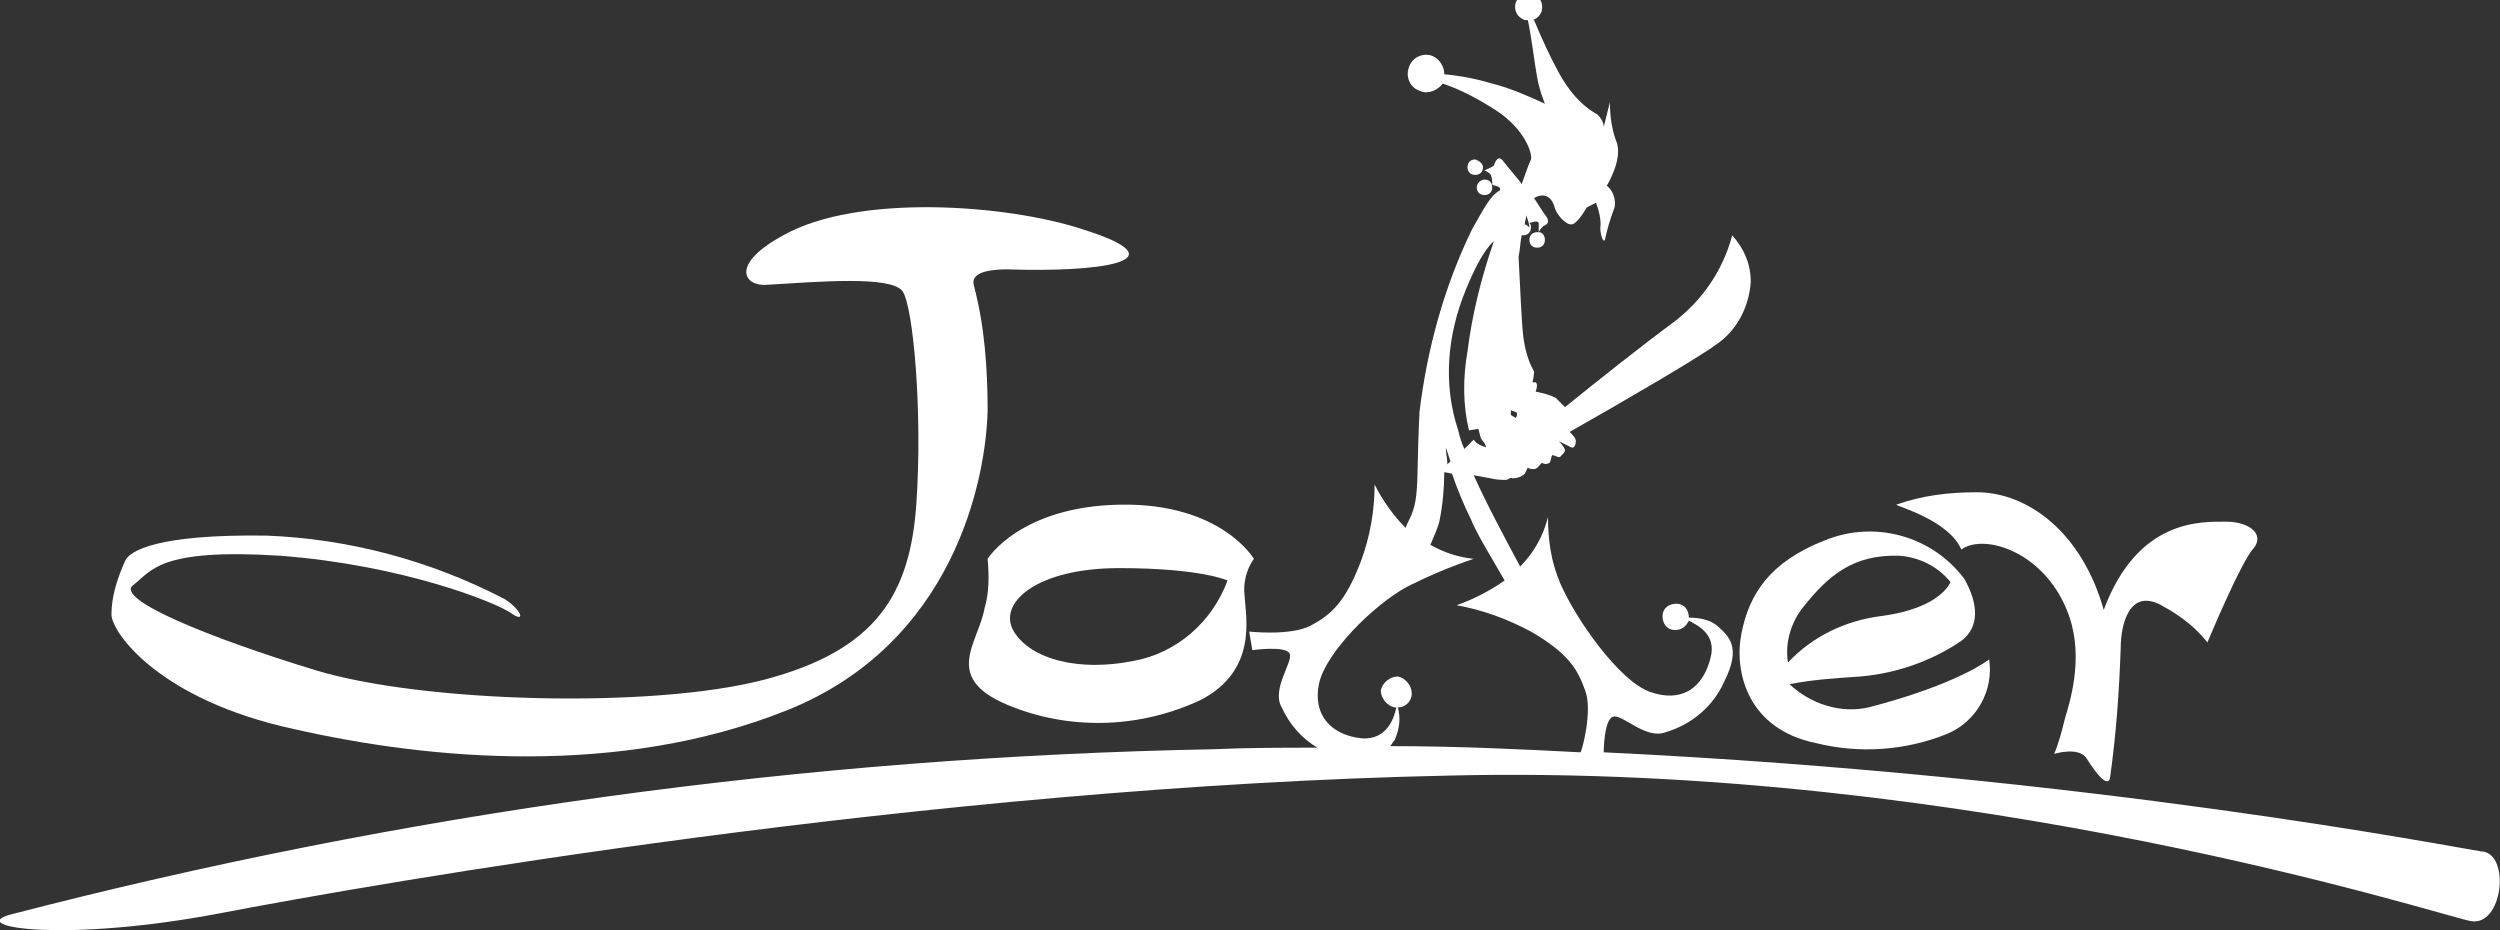 <?xml version="1.0" encoding="utf-8"?>

<svg version="1.1" id="レイヤー_1" xmlns="http://www.w3.org/2000/svg" xmlns:xlink="http://www.w3.org/1999/xlink" x="0px"
	 y="0px" viewBox="0 0 161.5 60.1" style="enable-background:new 0 0 161.5 60.1;" xml:space="preserve">
<rect x="0" y="0" width="161.5" height="60.1" fill="#333333" stroke="none"/>
<style type="text/css">
	.st0{fill:#FFFFFF;}
</style>
<g>
	<path class="st0" d="M160.3,55c-1.5-0.2-25.2-4.9-56.7-6.4c0,0,0-2.1,0.6-2.3c0.6-0.2,2.1,1.5,3.4,1c1.7-0.5,3.1-1.7,3.8-3.3
		c1.1-2.2,0.3-2.9-0.5-3.6c-0.5-0.4-1.2-0.5-1.8-0.5c0,0,0,0,0,0c0-0.5-0.3-0.9-0.8-0.9c0,0,0,0,0,0c-0.5,0-0.9,0.3-0.9,0.8
		c0,0.5,0.3,0.9,0.8,0.9c0.4,0,0.7-0.2,0.9-0.6c0.6,0.3,1.8,0.9,1.4,2.4c-0.5,2-1.9,2.9-3.9,2.2c-2-0.7-4.8-4.7-5.8-7
		c-0.6-1.4-0.8-2.8-0.8-4.3c-0.3,1.2-0.9,2.3-1.8,3.2c-0.9-1.7-2.1-3.9-3-5.9l1.1,0.2c0,0,0,0,0,0c0,0,0,0,0,0
		C96.7,31,97,31,97.3,31c0.1,0,0.3-0.2,0.4-0.1c0.3,0,0.6-0.1,0.8-0.3c0.1-0.2,0.2-0.4,0.2-0.4c0.1,0.1,0.2,0.1,0.3,0.1c0,0,0,0,0,0
		c0,0,0.1,0,0.1,0c0.2,0,0.3-0.2,0.5-0.4c0.2,0.1,0.3,0.1,0.5,0c0.1-0.1,0.1-0.5,0.2-0.5s0.4,0.2,0.5,0.1s0.3-0.3,0.3-0.4
		c0-0.2-0.4-0.6-0.4-0.6s0.6,0.3,0.8,0.4s0.3-0.2,0.3-0.4c0-0.2-0.2-0.4-0.4-0.6c3.2-1.8,8.5-4.9,9.4-5.6c1.4-0.9,2.2-2.5,2.3-4.1
		c0-1.1-0.4-2.1-1.2-3c-0.6,2.3-2,4.3-3.9,5.7c-1.9,1.4-4.8,3.7-6.9,5.4c-0.2-0.2-0.4-0.4-0.6-0.6c-0.4-0.2-0.8-0.3-1.3-0.4
		c0,0,0.2-0.5,0-0.6c0,0-0.1,0-0.2,0c0.1-0.4,0.1-0.7,0.1-0.7c-0.4-0.7-0.6-1.5-0.7-2.3c-0.1-0.8-0.2-3.2-0.3-5.1
		c0.1-0.5,0.1-0.9,0.2-1.4c0,0,0.1,0,0.1,0c0.3,0,0.5-0.2,0.5-0.5c0-0.1,0-0.2-0.1-0.3c0.1,0,0.5-0.2,0.6,0c0,0.2,0,0.4,0,0.6
		c0,0-0.1,0-0.1,0c0,0,0,0,0,0c-0.3,0-0.5,0.2-0.5,0.5c0,0.3,0.2,0.5,0.5,0.5c0.3,0,0.5-0.2,0.5-0.5c0,0,0,0,0,0
		c0-0.2-0.1-0.5-0.4-0.5c0.1-0.2,0.2-0.3,0.3-0.4c0.3-0.1,0.4-0.3,0.2-0.6c-0.1-0.1-0.4-0.6-0.8-1.2c0.3-0.2,1-0.4,1.3,0.5
		c0.1,0.5,0.7,1.2,1.1,1.2s1-1.1,1-1.1l0.6-0.3c0.2,0.5,0.3,1,0.3,1.4c-0.1,0.5,0.2,1.4,0.3,0.9s0.3-1.2,0.6-2
		c0.1-0.5-0.1-1.1-0.5-1.4c0,0,1.1-1.8,0.6-2.9c-0.3-0.8-0.4-1.7-0.4-2.5l-0.4,1.6c0-0.3-0.2-0.6-0.4-0.8c-1.1-0.6-1.9-1.6-2.5-2.7
		c-0.6-1.1-1.1-2.2-1.6-3.4l-0.1,0c0.3-0.1,0.5-0.3,0.6-0.6c0,0,0,0,0,0c0.1-0.5-0.1-0.9-0.6-1.1c0,0,0,0,0,0
		c-0.5-0.1-0.9,0.1-1.1,0.6c-0.1,0.5,0.1,0.9,0.6,1.1c0.1,0,0.2,0,0.2,0l0,0C99,2.8,99.1,3.9,99.3,5c0.1,0.6,0.3,1.2,0.5,1.7
		c-1.1-0.5-2.2-1-3.4-1.3c-1-0.3-2-0.5-3.1-0.6c0-0.5-0.3-1-0.8-1.2c-0.6-0.2-1.3,0.1-1.5,0.8c-0.2,0.6,0.1,1.3,0.8,1.5
		c0.5,0.2,1.1-0.1,1.4-0.5c1.2,0.4,2.3,1,3.4,1.7c2,1.3,2.4,2.9,2.3,3.2c-0.1,0.2-0.4,1-0.6,1.6c-0.1-0.2-0.9-1.1-1.2-1.5
		c-0.3-0.4-0.5,0-0.6,0.3c-0.1,0.1-0.6,0.3-0.6,0.3s0.4,0.2,0.4,0.3c0.1,0.2,0.1,0.4,0.1,0.6c0,0.1,0.5,0.1,0.5,0.3c0,0,0,0.1,0,0.1
		c-0.6,0.3-1,1.1-1.8,2.5c-1.8,3.7-2.9,7.7-3.4,11.8c-0.2,3.9,0,5.4-0.5,6.6c-0.1,0.3-0.3,0.6-0.4,0.9c-0.8-0.8-1.5-1.8-2-2.8
		c0,1.7-0.3,3.4-0.9,5c-1,2.6-1.9,3.4-3.2,4.1s-4,0.4-4,0.4l0.2,1.2c0,0,2.1-0.3,2.4,0.2c0.3,0.5-1.2,2.3-0.5,3.5
		c0.5,1.1,1.3,2,2.3,2.6c-2.2,0-4.5,0-6.7,0.1C52.1,48.9,26,52.5,0.6,59.1c-2.7,0.8,3.6,1.8,13.6-0.1c9.9-1.9,45.8-8.2,79.5-8.9
		c33.7-0.8,63.8,9,65.9,9.4C161.7,59.9,162.2,55.1,160.3,55z M97.6,26.8c0,0,0-0.1,0-0.1c0,0,0-0.1,0-0.2c0.2,0.1,0.4,0.1,0.4,0.2
		c0,0.1,0,0.2-0.1,0.3C97.8,26.9,97.7,26.9,97.6,26.8z M98.5,14.5C98.5,14.5,98.5,14.5,98.5,14.5c0-0.2,0.1-0.4,0.1-0.6
		c0.1,0.3,0.2,0.6,0.2,0.8C98.7,14.6,98.6,14.5,98.5,14.5z M94.7,18.7c1.1-2.7,1.8-3.1,1.8-3.1c-0.8,2.3-1.4,4.7-1.7,7.1
		c-0.3,1.7-0.3,3.5,0.1,5.1l0.6-0.1c0.1,0.3,0.1,0.6,0.3,0.8c0.1,0.1,0.2,0.3,0.2,0.4c-0.3-0.1-0.6-0.2-0.8-0.5L94.6,29
		c-0.2-0.4-0.3-0.8-0.4-1.2C93.2,24.8,93.5,21.6,94.7,18.7z M93.7,29.8L93.5,30c0-0.4-0.1-0.7-0.1-1.1
		C93.4,28.9,93.5,29.2,93.7,29.8z M89.8,48.2c0.1-0.1,0.2-0.3,0.3-0.4c0.3-0.7,0.4-1.4,0.2-2.1c0.5,0,0.9-0.4,0.9-0.9
		c0-0.5-0.4-1-0.9-1.1c0,0,0,0,0,0c-0.5,0-1,0.4-1.1,0.9c0,0.5,0.4,1,0.9,1.1c0,0,0,0,0.1,0c-0.1,0.5-0.5,2.1-2.2,2
		c-2-0.2-3.2-1.5-2.8-3.5s3.5-5.1,5.7-6.3c1.4-0.7,2.8-1.3,4.3-1.8c-1-0.1-1.9-0.4-2.8-0.9c0.2-0.5,0.5-1.1,0.6-1.6
		c0.2-1,0.3-2.1,0.3-3.1l0.5,0.1c0.3,0.9,0.8,2.1,1.2,2.9c0.4,1,1.4,2.6,2.2,4c-1,0.7-2,1.2-3.1,1.6c1.7,0.3,3.3,0.9,4.8,1.7
		c2.4,1.4,3,2.4,3.5,3.8c0.5,1.3-0.2,3.9-0.3,4C98.3,48.4,94.1,48.2,89.8,48.2z"/>
	<path class="st0" d="M19,47.1c8.8,2,21,3.1,31.8-1.2s12.9-14.9,13-19.4c0-2.7-0.2-5.5-0.9-8.1c-0.2-0.9,1.3-1,2.2-1
		c5.8,0.2,11.5-0.5,4.8-2.6c-4.9-1.6-14.5-2.3-19.3,0.4c-3.5,1.9-2.5,3.3-1.1,3.2c3.4-0.2,8-0.6,8.8,0.4c0.7,1,1.3,7.8,0.9,13.7
		s-2.6,9.5-9.8,11.4s-22.1,1.5-29-0.6S7.4,38.7,8.6,37.8c1.2-0.9,1.6-2.4,9.5-1.9c7.9,0.6,13.9,3,14.9,3.7c1,0.7,0.7-0.2-0.4-0.9
		c-4.8-2.5-10.1-3.9-15.4-4.1c-7.1-0.1-8.8,1-9.1,1.6c-0.5,1.1-0.9,2.3-0.9,3.5C7.2,40.8,10.2,45.2,19,47.1z"/>
	<path class="st0" d="M63.8,36.1c0.1,1.1,0.1,2.2-0.2,3.2c-0.4,2.3-2.9,4.6,1.9,6.4c3.9,1.5,8.3,1.3,12.1-0.5
		c3.6-1.9,2.9-5.2,2.8-6.7c-0.1-0.8,0.1-1.7,0.6-2.4c0,0-2.1-3.6-8.6-3.5S63.8,36.1,63.8,36.1z M73.2,42.7L73.2,42.7
		c-3.5,0.7-6.6-0.1-7.7-1.9s1.4-4.1,6.8-4.1c5.3,0,7,0.8,7,0.8C78.3,40.2,76,42.2,73.2,42.7z"/>
	<path class="st0" d="M117.3,48c2.8,0.7,5.8,0.5,8.5-0.6c1.9-0.8,3-2.8,2.7-4.8c0,0-2,1.6-7.8,3.1c-1.8,0.4-3.7-0.2-5.1-1.5
		c1.5-0.3,3.1-0.4,4.6-0.5c2.3-0.2,4.6-1,6.5-2.3c1.2-0.9,1.1-2.4,0.2-4c-2.1-2.8-5.8-3.8-9-2.5c-3.6,1.4-4.9,3.5-5.4,6
		S112.9,47.1,117.3,48z M116.5,39.2c1.6-2,3.2-3.4,6.2-3.3c1.3,0.1,2.5,0.7,3.3,1.7c0,0-0.6,1.7-4.5,2.2c-2.3,0.3-4.4,1.3-6,3
		C115.3,41.5,115.7,40.2,116.5,39.2z"/>
	<path class="st0" d="M126.7,35.5c1.5-1.1,5.6,0.2,7,4.4c0.9,2.7,0,5.5-0.3,6.5c-0.2,0.8-0.4,1.6-0.7,2.3c0,0,1.6-0.5,2.1,0.3
		s1.3,1.9,1.5,1.3c0.4-2.8,0.6-5.6,0.7-8.5c0-1.3,0.5-4,2.8-2.6c1.1,0.6,2.1,1.4,2.8,2.3c0,0,2.2-5.3,3-6.1c0.7-0.9-0.3-1.7-1.8-1.7
		c-1.6,0-5.7-0.2-7.9,5.7c-1.4-5-4.9-7.6-8.2-7.6c-1.8,0-3.5,0.2-5.2,0.8C122.5,32.7,125.9,33.6,126.7,35.5z"/>
	<path class="st0" d="M95.3,10.3C95.3,10.3,95.3,10.3,95.3,10.3c-0.3,0-0.5,0.2-0.5,0.5s0.2,0.5,0.5,0.5c0.3,0,0.5-0.2,0.5-0.5
		C95.8,10.6,95.6,10.4,95.3,10.3z"/>
	<path class="st0" d="M95.4,12.1c0,0.3,0.2,0.5,0.5,0.5s0.5-0.2,0.5-0.5c0,0,0,0,0,0c0-0.3-0.2-0.5-0.5-0.5
		C95.7,11.6,95.4,11.8,95.4,12.1z"/>
</g>
</svg>
